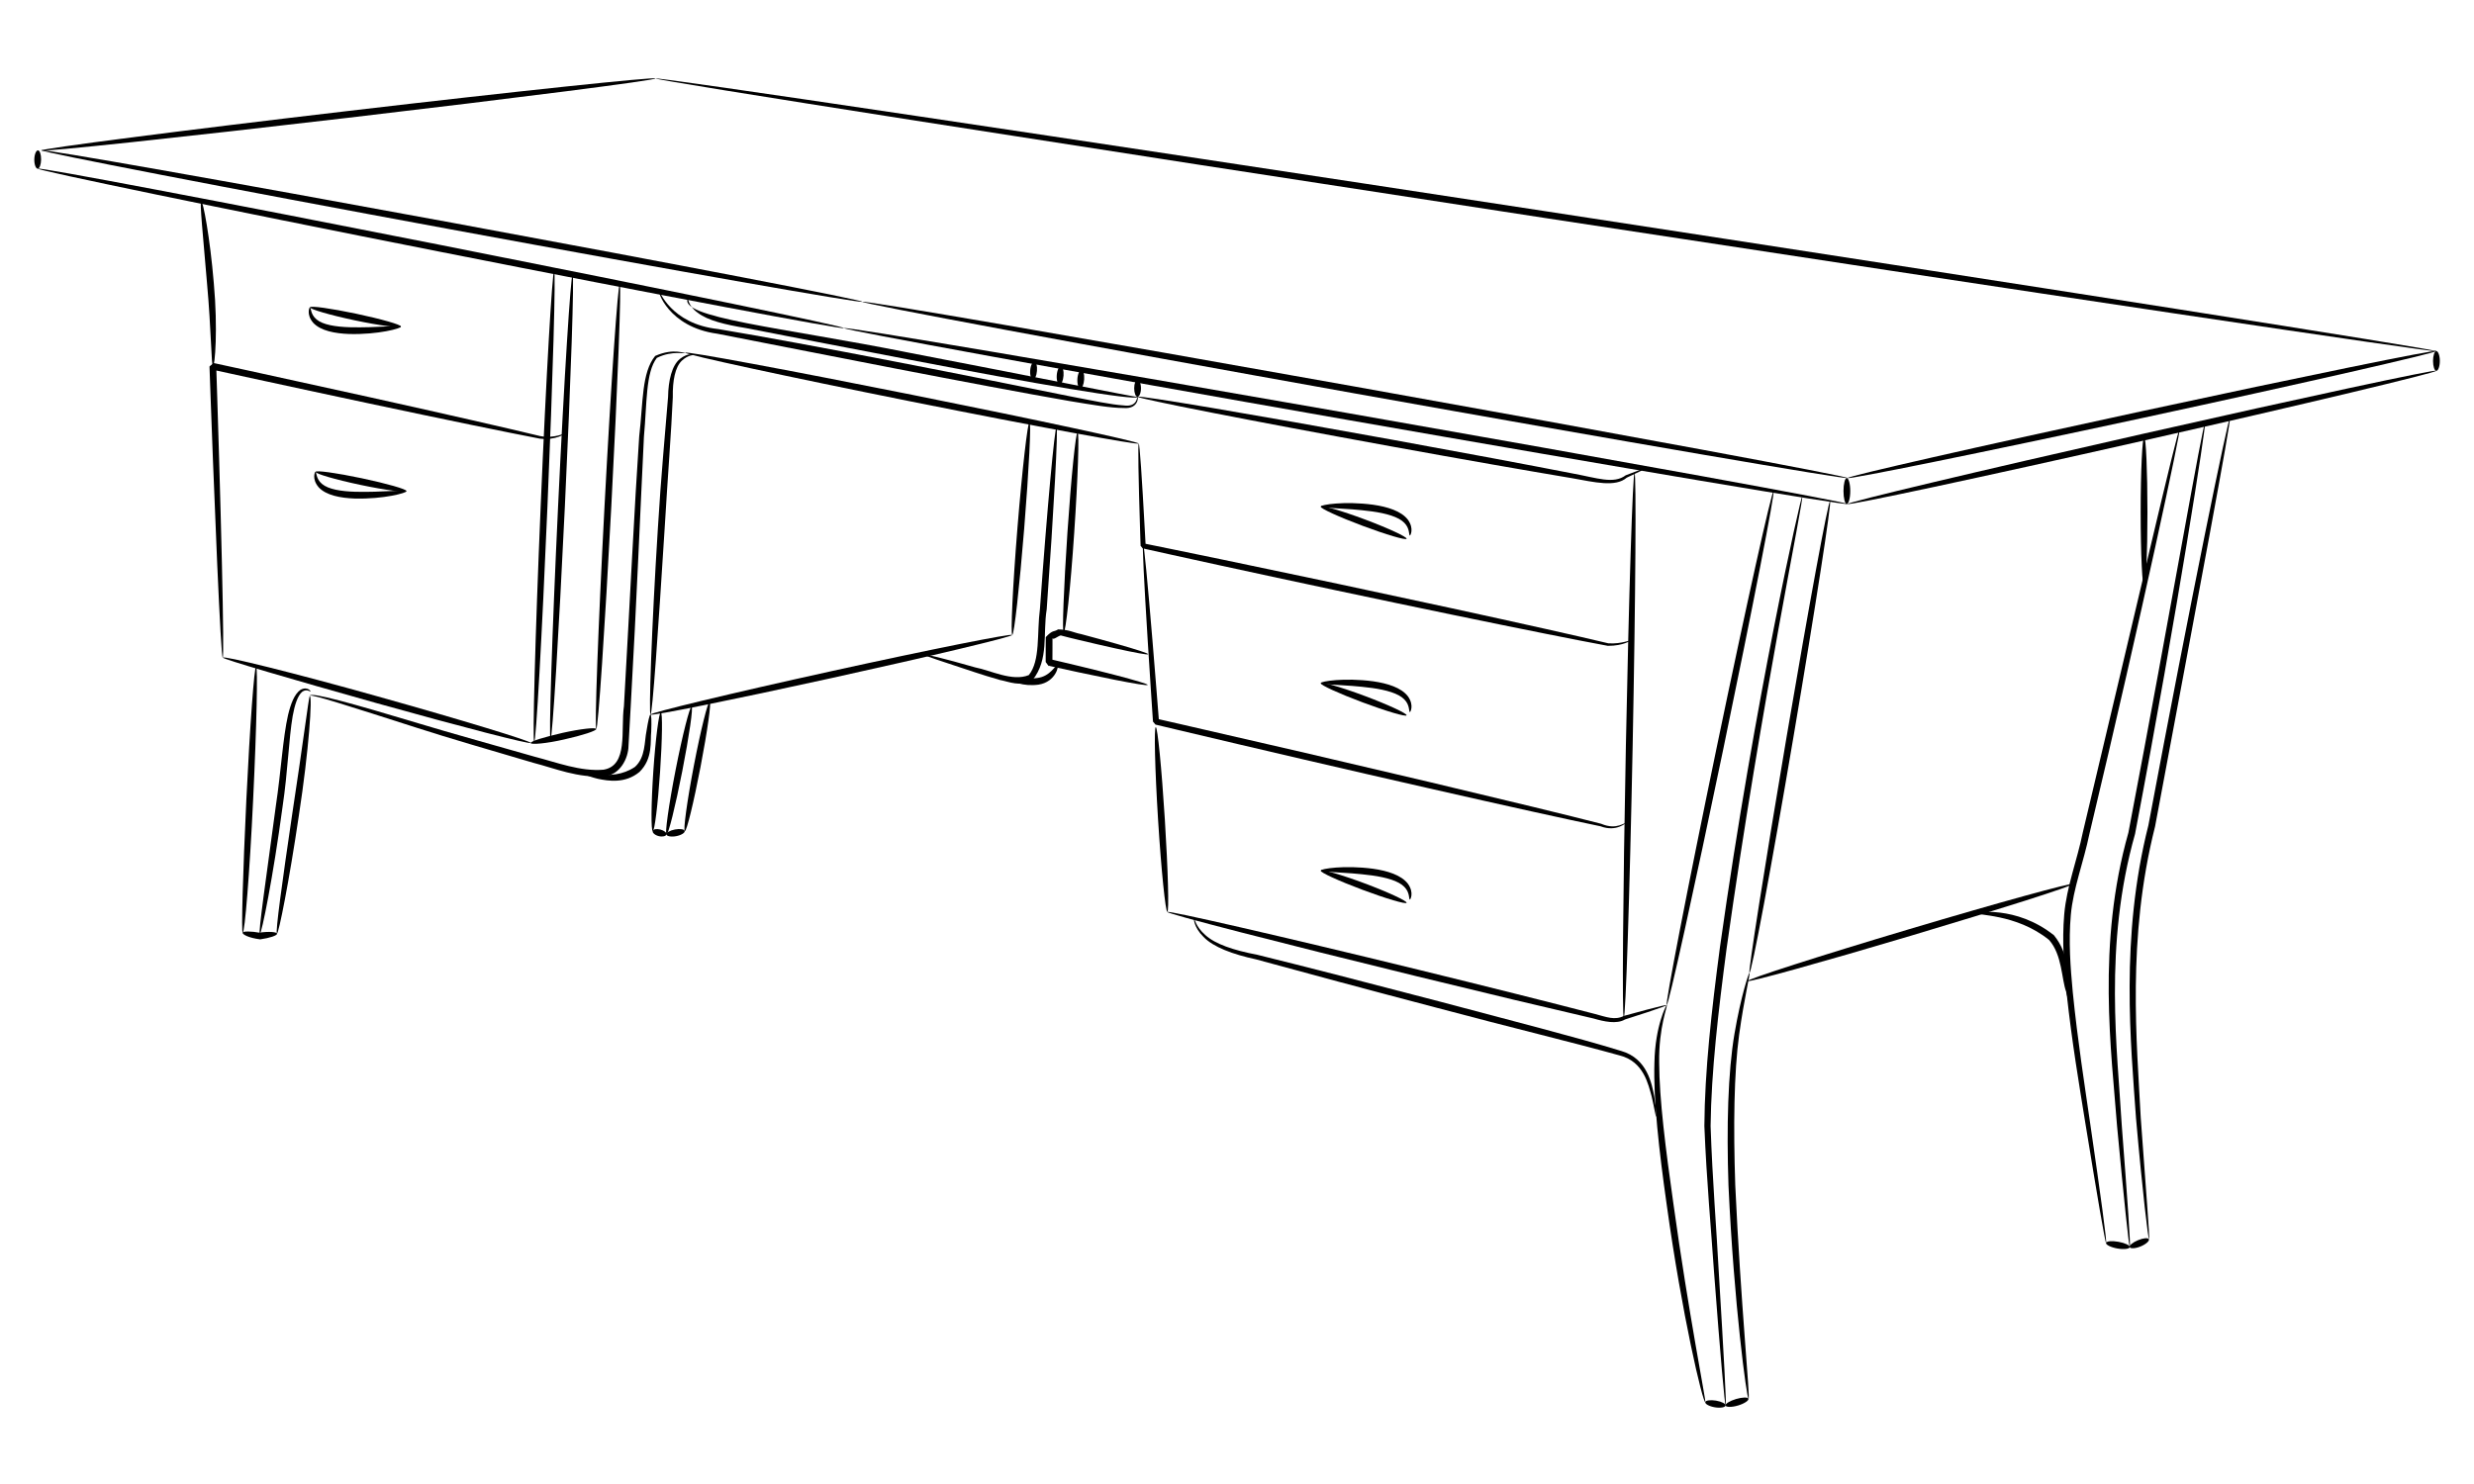 <?xml version="1.0" encoding="utf-8"?>
<svg xmlns="http://www.w3.org/2000/svg" xmlns:xlink="http://www.w3.org/1999/xlink" version="1.1" id="Layer_1" x="0px" y="0px" width="730px" height="438px" viewBox="0 0 730 438" style="enable-background:new 0 0 730 438;">
<g>
	<g>
		<g>
			<line style="fill:none;" x1="718.916" y1="103.625" x2="193.417" y2="23.125"/>
			<g>
				<path d="M193.412,23.156c0.081-0.529,117.776,16.999,262.906,39.231c145.13,22.232,262.675,40.74,262.594,41.269&#xD;&#xA;					c-0.081,0.529-117.767-17.06-262.896-39.292C310.885,42.131,193.331,23.685,193.412,23.156z"/>
			</g>
		</g>
	</g>
	<g>
		<g>
			<line style="fill:none;" x1="545.166" y1="141.125" x2="718.916" y2="103.625"/>
			<g>
				<path d="M718.909,103.594c0.113,0.523-38.672,9.402-86.657,19.758s-86.979,18.265-87.093,17.742&#xD;&#xA;					c-0.112-0.523,38.686-9.34,86.671-19.697S718.797,103.071,718.909,103.594z"/>
			</g>
		</g>
	</g>
	<g>
		<g>
			<line style="fill:none;" x1="254.441" y1="89.101" x2="545.166" y2="141.125"/>
			<g>
				<path d="M545.172,141.094c-0.095,0.527-65.254-10.629-145.545-24.997c-80.291-14.368-145.275-26.5-145.181-27.027&#xD;&#xA;					s65.242,10.69,145.533,25.059C480.271,128.497,545.266,140.567,545.172,141.094z"/>
			</g>
		</g>
	</g>
	<g>
		<g>
			<line style="fill:none;" x1="12.167" y1="44.375" x2="254.441" y2="89.101"/>
			<g>
				<path d="M254.447,89.07c-0.097,0.526-54.415-8.997-121.325-21.349C66.212,55.369,12.075,44.871,12.172,44.344&#xD;&#xA;					s54.403,9.058,121.313,21.411C200.396,78.107,254.544,88.544,254.447,89.07z"/>
			</g>
		</g>
	</g>
	<g>
		<g>
			<line style="fill:none;" x1="193.417" y1="23.125" x2="12.167" y2="44.375"/>
			<g>
				<path d="M12.17,44.406c-0.062-0.532,40.449-5.781,90.505-11.649s90.683-10.132,90.745-9.601&#xD;&#xA;					c0.063,0.531-40.456,5.718-90.512,11.587S12.232,44.938,12.17,44.406z"/>
			</g>
		</g>
	</g>
	<g>
		<g>
			<line style="fill:none;" x1="718.916" y1="109.458" x2="718.916" y2="103.625"/>
			<g>
				<path d="M718.885,103.625c0.535,0,1.031,1.306,1.031,2.917c0,1.611-0.496,2.917-1.031,2.917s-0.969-1.306-0.969-2.917&#xD;&#xA;					C717.916,104.931,718.35,103.625,718.885,103.625z"/>
			</g>
		</g>
	</g>
	<g>
		<g>
			<line style="fill:none;" x1="545.166" y1="148.791" x2="718.916" y2="109.458"/>
			<g>
				<path d="M718.909,109.428c0.118,0.522-38.662,9.809-86.647,20.672s-86.984,19.183-87.103,18.661s38.676-9.749,86.661-20.611&#xD;&#xA;					S718.791,108.906,718.909,109.428z"/>
			</g>
		</g>
	</g>
	<g>
		<g>
			<line style="fill:none;" x1="249.042" y1="96.875" x2="545.166" y2="148.791"/>
			<g>
				<path d="M545.172,148.76c-0.093,0.527-66.459-10.604-148.241-24.942c-81.782-14.338-147.976-26.447-147.884-26.974&#xD;&#xA;					c0.092-0.527,66.447,10.666,148.229,25.004S545.264,148.233,545.172,148.76z"/>
			</g>
		</g>
	</g>
	<g>
		<g>
			<line style="fill:none;" x1="11.083" y1="49.792" x2="249.042" y2="96.875"/>
			<g>
				<path d="M249.047,96.844c-0.104,0.525-53.461-9.527-119.179-22.53C64.15,61.312,10.986,50.286,11.089,49.761&#xD;&#xA;					c0.104-0.525,53.449,9.588,119.167,22.591C195.975,85.355,249.151,96.319,249.047,96.844z"/>
			</g>
		</g>
	</g>
	<g>
		<g>
			<line style="fill:none;" x1="11.167" y1="44.375" x2="11.083" y2="49.792"/>
			<g>
				<path d="M11.115,49.792c-0.535-0.008-1.013-1.228-0.99-2.724s0.538-2.701,1.073-2.693s0.95,1.227,0.927,2.723&#xD;&#xA;					S11.65,49.801,11.115,49.792z"/>
			</g>
		</g>
	</g>
	<g>
		<g>
			<line style="fill:none;" x1="544.957" y1="148.755" x2="544.957" y2="141.087"/>
			<g>
				<path d="M544.926,141.087c0.535,0,1.031,1.716,1.031,3.833c0,2.118-0.496,3.834-1.031,3.834s-0.969-1.716-0.969-3.834&#xD;&#xA;					C543.957,142.804,544.391,141.087,544.926,141.087z"/>
			</g>
		</g>
	</g>
	<g>
		<g>
			<path style="fill:none;" d="M59.339,59.34c0,0,4.47,29.774,3.47,48.774"/>
			<g>
				<path d="M62.841,108.116c-0.494-0.041-0.516-10.938-1.744-24.374c-1.109-13.436-2.261-24.327-1.727-24.407&#xD;&#xA;					c0.523-0.082,2.604,10.724,3.72,24.245C64.328,97.104,63.417,108.171,62.841,108.116z"/>
			</g>
		</g>
	</g>
	<g>
		<g>
			<path style="fill:none;" d="M65.75,194.125c12.667,3,90.834,25.167,90.834,25.167"/>
			<g>
				<path d="M156.592,219.262c-0.146,0.517-20.576-4.768-45.643-11.78c-25.062-7.042-45.291-12.98-45.192-13.387&#xD;&#xA;					c0.158-0.632,20.67,4.419,45.731,11.461C136.56,212.569,156.737,218.749,156.592,219.262z"/>
			</g>
		</g>
	</g>
	<g>
		<g>
			<polyline style="fill:none;" points="65.75,194.125 62.81,108.114 161.374,129.554 166.682,128.189"/>
			<g>
				<path d="M166.674,128.159c-0.048-0.297-2.359,1.882-7.407,1.301c-4.782-0.916-11.689-2.303-20.215-4.06&#xD;&#xA;					c-17.052-3.514-40.58-8.505-66.542-14.152c-3.245-0.706-6.452-1.405-9.611-2.097l-0.296-0.064&#xD;&#xA;					c2.4-2.006,0.666-0.534,1.202-0.972l0.001,0.038l0.002,0.076l0.005,0.151l0.02,0.604l0.04,1.206l0.078,2.397l0.152,4.735&#xD;&#xA;					c0.199,6.26,0.384,12.299,0.553,18.051c0.338,11.505,0.614,21.867,0.816,30.57c0.404,17.405,0.514,28.174,0.247,28.184&#xD;&#xA;					s-0.877-10.743-1.647-28.136c-0.385-8.696-0.81-19.053-1.252-30.555c-0.221-5.751-0.446-11.788-0.673-18.047l-0.17-4.735&#xD;&#xA;					l-0.085-2.396l-0.043-1.206l-0.021-0.604l-0.005-0.151l-0.003-0.076l-0.001-0.038c0.539-0.459-1.209,0.974,1.208-1.039&#xD;&#xA;					l0.296,0.064c3.161,0.685,6.368,1.38,9.614,2.086c25.962,5.647,49.441,10.865,66.415,14.737&#xD;&#xA;					c8.487,1.936,15.348,3.535,20.08,4.683C163.832,129.538,166.717,127.6,166.674,128.159z"/>
			</g>
		</g>
	</g>
	<g>
		<g>
			<path style="fill:none;" d="M162.449,216.875"/>
			<g>
				<rect x="162.449" y="216.875" width="0" height="0"/>
			</g>
		</g>
	</g>
	<g>
		<g>
			<polyline style="fill:none;" points="175.917,215.125 162.417,218.125 156.583,219.292"/>
			<g>
				<path d="M156.59,219.323c-0.096-0.562,4.133-1.798,9.456-3.029c5.333-1.185,9.761-1.661,9.877-1.139&#xD;&#xA;					c0.116,0.522-4.111,1.906-9.443,3.091C161.159,219.477,156.671,219.817,156.59,219.323z"/>
			</g>
		</g>
	</g>
	<g>
		<g>
			<line style="fill:none;" x1="182.834" y1="83.775" x2="175.917" y2="215.125"/>
			<g>
				<path d="M175.948,215.126c-0.535-0.028,0.519-29.454,2.429-65.729s3.954-65.648,4.489-65.621&#xD;&#xA;					c0.534,0.028-0.581,29.451-2.492,65.726S176.482,215.155,175.948,215.126z"/>
			</g>
		</g>
	</g>
	<g>
		<g>
			<line style="fill:none;" x1="202.167" y1="104.125" x2="335.979" y2="130.938"/>
			<g>
				<path d="M335.985,130.907c-0.105,0.525-30.153-4.99-67.109-12.395s-66.809-13.893-66.704-14.417&#xD;&#xA;					c0.105-0.524,30.141,5.052,67.096,12.457S336.09,130.382,335.985,130.907z"/>
			</g>
		</g>
	</g>
	<g>
		<g>
			<path style="fill:none;" d="M91.417,205.375c1.25-1.25,29.5,8.5,54.5,15.5s36.5,12.5,38.5,0c0,0,2.75-49,4.5-86.25&#xD;&#xA;				c2.25-32.5,2.25-30.5,13.25-30.5"/>
			<g>
				<path d="M202.167,104.094c0.201,0.59-3.625-0.828-8.352,1.538c-3.326,4.313-2.891,13.275-3.809,23.24&#xD;&#xA;					c-1.012,20.353-2.143,48.562-3.906,79.659c-0.213,3.889-0.427,7.731-0.642,11.518c-0.029,3.871-2.603,8.673-7.042,9.059&#xD;&#xA;					c-7.93,0.59-14.571-2.309-21.093-3.979c-12.923-3.824-24.637-7.179-34.346-10.325c-19.442-6.224-31.457-10.12-31.583-9.451&#xD;&#xA;					c0.184-1.207,12.487,2.248,31.993,8.111c9.767,2.972,21.463,6.166,34.451,9.901c6.413,1.648,13.418,4.389,20.245,3.813&#xD;&#xA;					c7.365-1.245,5.024-11.655,6.02-18.756c1.764-31.109,3.124-59.25,4.505-79.65c1.186-10.029,0.686-18.772,4.705-23.716&#xD;&#xA;					C198.953,102.555,202.202,104.498,202.167,104.094z"/>
			</g>
		</g>
	</g>
	<g>
		<g>
			<path style="fill:none;" d="M81.75,275.542c0,0,9.667-58.917,9.667-70.167"/>
			<g>
				<path d="M91.385,205.375c0.861,0.028-0.229,15.964-3.198,35.307c-2.865,19.37-5.946,34.941-6.468,34.855&#xD;&#xA;					c-0.534-0.088,1.628-15.801,4.49-35.147C89.175,221.044,91.173,205.38,91.385,205.375z"/>
			</g>
		</g>
	</g>
	<g>
		<g>
			<path style="fill:none;" d="M335.667,117.125c0-4,0-5.063,0-5.063"/>
			<g>
				<path d="M335.635,112.062c0.535,0,1.031,1.133,1.031,2.532c0,1.398-0.496,2.531-1.031,2.531s-0.969-1.133-0.969-2.531&#xD;&#xA;					C334.667,113.195,335.1,112.062,335.635,112.062z"/>
			</g>
		</g>
	</g>
	<g>
		<g>
			<path style="fill:none;" d="M194.523,86.088c0,0,2.894,9.537,16.144,11.537c26.75,4.75,96,18.5,108.75,20.75&#xD;&#xA;				s16.25,2.75,16.25-1.25"/>
			<g>
				<path d="M335.635,117.125c0.224-0.518,0.61,3.671-4.069,3.3c-3.876-0.002-9.28-0.956-15.971-2.053&#xD;&#xA;					c-13.353-2.316-31.735-5.796-52.028-9.718c-20.292-3.923-38.64-7.579-51.927-10.158c-14.554-1.964-17.714-12.946-17.087-12.417&#xD;&#xA;					c-0.033-0.569,3.324,9.551,17.334,11.037c13.371,2.223,31.766,5.651,52.061,9.575c20.294,3.922,38.635,7.631,51.905,10.304&#xD;&#xA;					c6.628,1.275,12.024,2.436,15.718,2.666C335.816,120.267,335.451,116.848,335.635,117.125z"/>
			</g>
		</g>
	</g>
	<g>
		<g>
			<path style="fill:none;" d="M202.46,94.925"/>
			<g>
				<rect x="202.46" y="94.925" width="0" height="0"/>
			</g>
		</g>
	</g>
	<g>
		<g>
			<path style="fill:none;" d="M204.812,104.646c0,0-6.405-0.677-6.896,9.979c-0.408,11.971-1.408,12.221-6,96.25"/>
			<g>
				<path d="M191.948,210.877c-0.517-0.028,0.26-24.629,2.17-54.938c0.904-15.15,2.213-28.873,3.007-38.744&#xD;&#xA;					c0.079-4.904,1.126-9.364,3.525-11.279c2.377-1.889,4.261-1.312,4.159-1.238c0.063,0.17-1.713-0.044-3.638,1.797&#xD;&#xA;					c-1.957,1.885-2.732,5.82-2.646,10.788c-0.435,9.985-1.507,23.645-2.412,38.803&#xD;&#xA;					C194.205,186.357,192.499,210.907,191.948,210.877z"/>
			</g>
		</g>
	</g>
	<g>
		<g>
			<path style="fill:none;" d="M191.917,210.875c0,0,0,0-1,10.5c-2.167,13.084-19.171,6.518-19.171,6.518"/>
			<g>
				<path d="M171.734,227.922c-0.215-1.059,8.403,3.302,15.629-1.579c3.139-2.84,2.764-7.533,3.397-10.557&#xD;&#xA;					c0.483-3.056,0.92-4.933,1.187-4.908c0.266,0.025,0.326,1.95,0.208,5.041c-0.329,2.789,0.606,7.884-3.446,11.903&#xD;&#xA;					c-4.259,3.559-9.341,2.646-12.26,2.046C173.357,229.144,171.642,228.151,171.734,227.922z"/>
			</g>
		</g>
	</g>
	<g>
		<g>
			<line style="fill:none;" x1="298.667" y1="187.375" x2="191.917" y2="210.875"/>
			<g>
				<path d="M191.923,210.905c-0.115-0.522,23.671-6.267,53.153-12.757c29.481-6.49,53.481-11.266,53.597-10.743&#xD;&#xA;					c0.115,0.523-23.685,6.206-53.167,12.696C216.025,206.592,192.038,211.428,191.923,210.905z"/>
			</g>
		</g>
	</g>
	<g>
		<g>
			<line style="fill:none;" x1="303.756" y1="124.481" x2="298.667" y2="187.375"/>
			<g>
				<path d="M298.698,187.377c-0.534-0.043,0.111-14.161,1.517-31.53s3.039-31.407,3.573-31.364&#xD;&#xA;					c0.533,0.043-0.174,14.155-1.58,31.525C300.802,173.378,299.231,187.421,298.698,187.377z"/>
			</g>
		</g>
	</g>
	<g>
		<g>
			<line style="fill:none;" x1="305.194" y1="106.72" x2="304.763" y2="112.041"/>
			<g>
				<path d="M304.794,112.043c-0.534-0.043-0.932-1.274-0.813-2.744c0.119-1.47,0.709-2.621,1.243-2.578&#xD;&#xA;					c0.533,0.043,0.869,1.269,0.75,2.739C305.856,110.931,305.328,112.087,304.794,112.043z"/>
			</g>
		</g>
	</g>
	<g>
		<g>
			<path style="fill:none;" d="M311.712,126.075c-1.786,24.769-4.796,66.579-4.796,67.05c-2.167,12.167-5.144,8.349-34.405,0.008"/>
			<g>
				<path d="M272.502,193.163c0.068-0.25,5.95,1.135,15.313,3.836c4.404,0.823,10.884,4.236,15.744,2.258&#xD;&#xA;					c3.473-4.212,2.358-12.445,3.296-19.555c2.122-29.662,4.356-53.663,4.888-53.624c0.535,0.039-0.771,24.107-2.893,53.766&#xD;&#xA;					c-1.184,7.244,0.714,14.765-4.177,20.875c-3.639,2.116-6.888,0.478-9.62-0.022c-2.792-0.771-5.327-1.608-7.647-2.357&#xD;&#xA;					C278.153,195.289,272.43,193.429,272.502,193.163z"/>
			</g>
		</g>
	</g>
	<g>
		<g>
			<path style="fill:none;" d="M313.01,108.09c0,0-0.146,2.014-0.392,5.423"/>
			<g>
				<path d="M312.65,113.515c-0.534-0.039-0.941-1.288-0.833-2.786c0.108-1.498,0.691-2.676,1.225-2.637s0.878,1.283,0.771,2.781&#xD;&#xA;					C313.704,112.371,313.184,113.554,312.65,113.515z"/>
			</g>
		</g>
	</g>
	<g>
		<g>
			<path style="fill:none;" d="M311.966,196.459c-1.731,4.097-5.225,5.922-13.346,4.186"/>
			<g>
				<path d="M298.614,200.675c0.098-0.646,3.627-0.015,7.467-0.57c3.93-0.472,5.311-3.962,5.914-3.634&#xD;&#xA;					c0.521-0.208-0.346,4.767-5.552,5.601C301.797,202.7,298.503,201.046,298.614,200.675z"/>
			</g>
		</g>
	</g>
	<g>
		<g>
			<path style="fill:none;" d="M317.933,127.563c-1.377,21.21-3.552,53.67-4.12,59.221"/>
			<g>
				<path d="M313.844,186.786c-0.475-0.045,0.035-13.314,1.127-29.674c1.108-16.355,2.457-29.583,2.993-29.548&#xD;&#xA;					c0.533,0.035,0.111,13.323-0.997,29.683C315.875,173.605,314.436,186.839,313.844,186.786z"/>
			</g>
		</g>
	</g>
	<g>
		<g>
			<path style="fill:none;" d="M319.08,109.154c0,0-0.131,2.052-0.352,5.492"/>
			<g>
				<path d="M318.759,114.648c-0.534-0.034-0.95-1.295-0.853-2.812c0.097-1.517,0.67-2.714,1.205-2.68s0.888,1.291,0.791,2.808&#xD;&#xA;					C319.805,113.481,319.293,114.683,318.759,114.648z"/>
			</g>
		</g>
	</g>
	<g>
		<g>
			<polyline style="fill:none;" points="338.667,202.125 309.542,195.5 309.563,188.021 312.859,186.541 338.792,193.125"/>
			<g>
				<path d="M338.799,193.095c-0.066,0.259-3.802-0.423-9.788-1.746c-2.993-0.661-6.548-1.482-10.487-2.426&#xD;&#xA;					c-1.677-0.415-4.692-1.101-5.52-1.375c-0.729,0.062-2.634,1.81-2.448,0.504l-0.004,3.462l-0.016,3.462l-0.002,0.426&#xD;&#xA;					c-1.604-1.751-0.207-0.431-0.458-0.796l0.822,0.191l1.624,0.379c2.146,0.503,4.215,0.996,6.184,1.472&#xD;&#xA;					c3.938,0.952,7.478,1.838,10.443,2.611c5.932,1.545,9.569,2.637,9.51,2.897c-0.06,0.261-3.808-0.343-9.821-1.531&#xD;&#xA;					c-3.006-0.594-6.579-1.334-10.54-2.185c-1.98-0.425-4.058-0.878-6.21-1.355l-1.628-0.361l-0.824-0.184&#xD;&#xA;					c-0.438-0.499,0.397,0.987-1.088-1.143l0-0.426l0.005-3.462l0.015-3.462c2.164-2.304,2.377-1.429,3.636-2.285&#xD;&#xA;					c3.386,0.078,4.537,0.964,6.773,1.38c3.914,1.044,7.433,2.011,10.38,2.85C335.252,191.668,338.865,192.835,338.799,193.095z"/>
			</g>
		</g>
	</g>
	<g>
		<g>
			<polyline style="fill:none;" points="335.979,130.938 337.292,161.125 475.867,190.563 481.25,189.146"/>
			<g>
				<path d="M481.242,189.115c-0.047-0.159-2.153,1.533-6.823,1.503c-4.417-0.813-10.795-2.054-18.667-3.628&#xD;&#xA;					c-15.745-3.149-37.468-7.637-61.437-12.729c-11.984-2.546-23.395-5.001-33.766-7.261c-5.186-1.129-10.113-2.21-14.722-3.229&#xD;&#xA;					c-2.305-0.509-4.53-1.003-6.668-1.479l-1.588-0.354l-0.392-0.087c-1.24-1.437-0.352-0.628-0.632-1.051l-0.026-0.792l-0.099-3.08&#xD;&#xA;					c-0.507-16.049-0.681-25.98-0.413-25.992c0.267-0.012,0.94,9.898,1.813,25.931l0.166,3.077l0.042,0.791&#xD;&#xA;					c-0.244-0.199,0.576,1.008-0.542-0.344l0.394,0.08l1.594,0.323c2.147,0.436,4.38,0.892,6.692,1.365&#xD;&#xA;					c4.625,0.947,9.564,1.966,14.761,3.044c10.394,2.158,21.816,4.557,33.8,7.103c23.969,5.091,45.644,9.807,61.312,13.314&#xD;&#xA;					c7.834,1.754,14.167,3.206,18.534,4.252C478.602,190.148,481.285,188.694,481.242,189.115z"/>
			</g>
		</g>
	</g>
	<g>
		<g>
			<line style="fill:none;" x1="340.998" y1="214.609" x2="344.417" y2="269.125"/>
			<g>
				<path d="M344.448,269.123c-0.534,0.033-1.794-12.138-2.739-27.193s-1.214-27.289-0.68-27.322s1.732,12.142,2.676,27.197&#xD;&#xA;					S344.982,269.09,344.448,269.123z"/>
			</g>
		</g>
	</g>
	<g>
		<g>
			<path style="fill:none;" d="M335.667,117.125c-1.032-0.147-5.646-0.417-12.505-1.667c-28.016-5.099-93.52-17.825-105.87-19.833&#xD;&#xA;				c-14.5-2.125-14.134-7.829-14.134-7.829"/>
			<g>
				<path d="M203.126,87.794c-4.018,5.916,28.182,8.883,65.066,16.3c37.313,7.167,67.407,13.284,67.47,13.061&#xD;&#xA;					c-0.153,1.292-30.587-3.938-67.843-11.096c-18.651-3.537-35.514-6.874-47.717-9.229c-6.076-0.995-11.24-2.242-14.137-4.458&#xD;&#xA;					C202.883,90.241,202.911,87.684,203.126,87.794z"/>
			</g>
		</g>
	</g>
	<g>
		<g>
			<polyline style="fill:none;" points="335.667,117.125 475.418,142.542 485.385,138.311"/>
			<g>
				<path d="M485.373,138.282c0.052,0.123-1.865,1.08-5.378,2.703c-3.284,2.876-9.499,1.333-16.071,0.163&#xD;&#xA;					c-13.643-2.287-32.465-5.584-53.234-9.362c-41.537-7.555-75.113-14.166-75.018-14.692c0.096-0.526,33.838,5.169,75.376,12.724&#xD;&#xA;					c20.769,3.777,39.55,7.303,53.127,9.951c7.061,1.292,11.966,3.19,15.521,0.513C483.302,138.877,485.32,138.159,485.373,138.282z"/>
			</g>
		</g>
	</g>
	<g>
		<g>
			<path style="fill:none;" d="M491.77,296.633c-3.354,9.492-4.854,18.242,1.146,59.742s10.25,57.5,10.25,57.5"/>
			<g>
				<path d="M503.196,413.867c-0.749,0.196-6.902-25.767-11.401-58.284c-2.304-16.241-3.963-31.069-3.626-41.912&#xD;&#xA;					c0.197-10.948,3.56-17.148,3.63-17.027c0.415,0.104-2.407,6.34-2.229,17.049c0.029,10.667,1.903,25.401,4.204,41.606&#xD;&#xA;					C498.268,387.77,503.484,413.791,503.196,413.867z"/>
			</g>
		</g>
	</g>
	<g>
		<g>
			<line style="fill:none;" x1="523.283" y1="144.955" x2="491.77" y2="296.633"/>
			<g>
				<path d="M491.8,296.639c-0.523-0.108,6.044-34.158,14.747-76.048c8.704-41.89,16.243-75.738,16.767-75.629&#xD;&#xA;					c0.524,0.109-6.104,34.146-14.808,76.036C499.802,262.887,492.324,296.748,491.8,296.639z"/>
			</g>
		</g>
	</g>
	<g>
		<g>
			<path style="fill:none;" d="M531.742,146.438c0,0-31.576,152.937-27.576,194.687c2.75,42.25,5,73.75,5,73.75"/>
			<g>
				<path d="M509.197,414.873c-0.267,0.019-1.605-15.083-3.448-39.525c-0.822-12.252-2.188-26.709-2.842-43.016&#xD;&#xA;					c0.1-16.307,2.129-34.063,4.576-52.618c10.449-74.163,23.972-133.351,24.289-133.27c0.73,0.129-11.876,59.5-22.307,133.536&#xD;&#xA;					c-2.443,18.51-4.521,36.234-4.721,52.354c0.543,16.071,1.765,30.71,2.402,42.919&#xD;&#xA;					C508.625,399.718,509.465,414.854,509.197,414.873z"/>
			</g>
		</g>
	</g>
	<g>
		<g>
			<path style="fill:none;" d="M516.166,287.125c-4.008,16.341-6.051,27.441-5.25,60.5c1.5,35,5,65.25,5,65.25"/>
			<g>
				<path d="M515.947,412.871c-0.519,0.069-4.318-28.029-5.926-62.957c-0.587-17.489-0.162-33.389,1.762-44.759&#xD;&#xA;					c1.94-11.343,4.25-18.066,4.413-18.022c0.356,0.077-1.47,6.951-3.026,18.223c-1.541,11.271-1.733,27.085-1.15,44.468&#xD;&#xA;					C513.622,384.664,516.492,412.813,515.947,412.871z"/>
			</g>
		</g>
	</g>
	<g>
		<g>
			<path style="fill:none;" d="M539.959,147.879c0,0-22.582,133.957-23.793,139.246"/>
			<g>
				<path d="M516.196,287.132c-0.407-0.077,4.471-31.312,10.994-69.777c6.529-38.463,12.271-69.56,12.8-69.47&#xD;&#xA;					c0.526,0.088-4.299,31.34-10.828,69.805C522.64,256.153,516.843,287.247,516.196,287.132z"/>
			</g>
		</g>
	</g>
	<g>
		<g>
			<path style="fill:none;" d="M352.306,271.054c0,0,0.36,7.821,16.11,10.821c16.5,4.25,106.75,28,106.75,28&#xD;&#xA;				c6.5,2.25,11.5,2.375,13.5,19.75"/>
			<g>
				<path d="M488.697,329.621c-0.174,0.024-0.449-2.169-1.348-6.013c-0.995-3.511-2.322-10.312-9.431-12.093&#xD;&#xA;					c-13.571-3.789-32.744-8.403-53.669-13.992c-20.973-5.507-39.928-10.612-53.629-14.37c-6.857-1.473-12.631-3.63-15.491-6.623&#xD;&#xA;					c-2.971-2.933-2.935-5.562-2.793-5.478c0.125-0.078,0.354,2.329,3.311,4.916c2.92,2.672,8.297,4.494,15.324,5.828&#xD;&#xA;					c13.799,3.404,32.812,8.285,53.786,13.792c20.972,5.604,39.935,10.396,53.621,14.604c7.745,2.222,9.01,9.811,9.718,13.257&#xD;&#xA;					C488.774,327.399,488.788,329.611,488.697,329.621z"/>
			</g>
		</g>
	</g>
	<g>
		<g>
			<line style="fill:none;" x1="632.643" y1="128.989" x2="632.643" y2="173.459"/>
			<g>
				<path d="M632.674,173.459c-0.535,0-1.031-9.954-1.031-22.235c0-12.281,0.496-22.235,1.031-22.235s0.969,9.954,0.969,22.235&#xD;&#xA;					C633.643,163.505,633.209,173.459,632.674,173.459z"/>
			</g>
		</g>
	</g>
	<g>
		<g>
			<polyline style="fill:none;" points="491.77,296.632 476.084,301.311 344.417,269.125"/>
			<g>
				<path d="M344.409,269.155c0.127-0.52,33.274,7.072,74.028,17.034c20.378,4.981,38.794,9.611,52.101,13.061&#xD;&#xA;					c3.605,0.959,5.956,1.951,8.65,0.581c2.632-0.728,4.901-1.343,6.76-1.834c3.718-0.981,5.792-1.464,5.83-1.335&#xD;&#xA;					c0.038,0.128-1.962,0.857-5.611,2.067c-1.825,0.604-4.063,1.329-6.663,2.159c-2.503,1.468-6.242,0.607-9.299-0.277&#xD;&#xA;					c-13.394-3.094-31.865-7.498-52.242-12.479C377.208,278.17,344.282,269.675,344.409,269.155z"/>
			</g>
		</g>
	</g>
	<g>
		<g>
			<line style="fill:none;" x1="611.666" y1="260.875" x2="515.582" y2="289.53"/>
			<g>
				<path d="M515.591,289.561c-0.152-0.513,21.212-7.402,47.747-15.316c26.536-7.914,48.184-13.852,48.337-13.339&#xD;&#xA;					s-21.229,7.342-47.765,15.256C537.374,284.075,515.744,290.073,515.591,289.561z"/>
			</g>
		</g>
	</g>
	<g>
		<g>
			<path style="fill:none;" d="M643.119,126.617c0,0-27.703,122.758-31.453,134.258c-3.25,12-2.5,26.25,3.25,63.5s6.5,42.5,6.5,42.5"/>
			<g>
				<path d="M621.447,366.87c-0.252,0.037-2.553-13.471-6.12-35.339c-1.757-10.936-3.976-23.952-5.55-38.562&#xD;&#xA;					c-0.732-7.301-1.377-15.046-0.686-23.122c0.716-8.188,3.797-15.914,5.484-24.175c15.683-65.762,27.98-119.187,28.573-119.049&#xD;&#xA;					c0.45,0.104-10.937,53.716-26.631,119.522c-1.703,8.294-4.799,16.124-5.478,23.884c-0.7,7.826-0.113,15.501,0.565,22.757&#xD;&#xA;					c1.461,14.535,3.529,27.567,5.105,38.531C619.918,353.242,621.725,366.829,621.447,366.87z"/>
			</g>
		</g>
	</g>
	<g>
		<g>
			<path style="fill:none;" d="M583.086,269.398c0,0,22.504,0.597,25.08,12.352s3.254,17.795,3.254,17.795"/>
			<g>
				<path d="M611.451,299.541c-0.263,0.029-0.84-2.583-1.785-6.799c-1.406-3.874-1.158-10.892-5.042-15.31&#xD;&#xA;					c-9.839-7.975-21.982-7.093-21.537-8.065c-0.334,0.05,11.708-2.271,22.975,6.676c4.793,5.893,3.776,12.326,4.984,16.454&#xD;&#xA;					C611.636,296.805,611.721,299.512,611.451,299.541z"/>
			</g>
		</g>
	</g>
	<g>
		<g>
			<path style="fill:none;" d="M650.598,124.924c0,0-19.514,115.2-24.514,134.534c-5.666,26.667-2.334,53,2.334,108.667"/>
			<g>
				<path d="M628.449,368.122c-0.255,0.021-1.703-13.657-3.773-35.809c-1.65-21.893-6.03-53.481,3.355-86.583&#xD;&#xA;					c12.698-66.655,21.949-120.918,22.598-120.801c0.405,0.072-7.924,54.46-20.637,121.192c-9.34,32.938-5.199,64.015-3.92,86.076&#xD;&#xA;					C627.777,354.37,628.728,368.101,628.449,368.122z"/>
			</g>
		</g>
	</g>
	<g>
		<g>
			<path style="fill:none;" d="M657.963,123.257c0,0-27.158,139.579-27.879,148.202c-2.266,27.16,0.666,58.666,4,94.333"/>
			<g>
				<path d="M634.115,365.789c-0.228,0.02-1.905-13.606-3.84-35.735c-1.527-21.896-4.73-53.393,3.656-86.492&#xD;&#xA;					c12.474-66.611,23.57-120.394,24.062-120.299c0.56,0.107-9.625,54.073-22.095,120.663c-8.375,33.123-5.364,63.913-4.226,86.022&#xD;&#xA;					C633.239,352.077,634.421,365.763,634.115,365.789z"/>
			</g>
		</g>
	</g>
	<g>
		<g>
			<line style="fill:none;" x1="628.418" y1="368.125" x2="634.084" y2="365.792"/>
			<g>
				<path d="M634.072,365.763c0.203,0.495-0.876,1.477-2.44,2.12c-1.565,0.645-3.022,0.708-3.226,0.213&#xD;&#xA;					c-0.204-0.494,0.899-1.418,2.464-2.062C632.436,365.39,633.868,365.269,634.072,365.763z"/>
			</g>
		</g>
	</g>
	<g>
		<g>
			<line style="fill:none;" x1="621.416" y1="366.875" x2="628.418" y2="368.125"/>
			<g>
				<path d="M628.424,368.094c-0.095,0.527-1.749,0.736-3.683,0.391c-1.934-0.345-3.414-1.113-3.319-1.641&#xD;&#xA;					c0.094-0.526,1.737-0.674,3.671-0.328C627.026,366.86,628.518,367.567,628.424,368.094z"/>
			</g>
		</g>
	</g>
	<g>
		<g>
			<line style="fill:none;" x1="509.166" y1="414.875" x2="515.916" y2="412.875"/>
			<g>
				<path d="M515.907,412.845c0.152,0.514-1.218,1.437-3.082,1.989c-1.864,0.552-3.516,0.524-3.668,0.011&#xD;&#xA;					c-0.152-0.513,1.235-1.376,3.1-1.929C514.121,412.364,515.755,412.332,515.907,412.845z"/>
			</g>
		</g>
	</g>
	<g>
		<g>
			<line style="fill:none;" x1="503.166" y1="413.875" x2="509.166" y2="414.875"/>
			<g>
				<path d="M509.171,414.844c-0.088,0.528-1.513,0.794-3.169,0.518c-1.657-0.276-2.919-0.989-2.831-1.518&#xD;&#xA;					c0.088-0.527,1.503-0.731,3.159-0.455C507.987,413.665,509.259,414.316,509.171,414.844z"/>
			</g>
		</g>
	</g>
	<g>
		<g>
			<line style="fill:none;" x1="194.955" y1="210.206" x2="192.583" y2="245.292"/>
			<g>
				<path d="M192.615,245.294c-0.534-0.036-0.498-7.923,0.157-17.612c0.655-9.69,1.68-17.51,2.214-17.474&#xD;&#xA;					c0.534,0.036,0.436,7.918-0.219,17.608C194.112,237.506,193.148,245.33,192.615,245.294z"/>
			</g>
		</g>
	</g>
	<g>
		<g>
			<line style="fill:none;" x1="204.034" y1="208.575" x2="196.63" y2="246.318"/>
			<g>
				<path d="M196.661,246.324c-0.525-0.103,0.645-8.646,2.689-19.07c2.045-10.423,4.188-18.776,4.714-18.673&#xD;&#xA;					c0.525,0.103-0.707,8.634-2.751,19.059C199.269,238.063,197.186,246.428,196.661,246.324z"/>
			</g>
		</g>
	</g>
	<g>
		<g>
			<line style="fill:none;" x1="209.395" y1="207.027" x2="202.046" y2="245.292"/>
			<g>
				<path d="M202.077,245.298c-0.525-0.101,0.632-8.759,2.662-19.327c2.029-10.567,4.162-19.039,4.687-18.938&#xD;&#xA;					s-0.693,8.748-2.723,19.315C204.673,236.916,202.603,245.398,202.077,245.298z"/>
			</g>
		</g>
	</g>
	<g>
		<g>
			<line style="fill:none;" x1="196.63" y1="246.318" x2="202.046" y2="245.292"/>
			<g>
				<path d="M202.041,245.262c0.1,0.525-1.02,1.242-2.516,1.526c-1.496,0.283-2.8,0.025-2.9-0.5c-0.1-0.526,1.032-1.182,2.528-1.466&#xD;&#xA;					C200.648,244.539,201.941,244.735,202.041,245.262z"/>
			</g>
		</g>
	</g>
	<g>
		<g>
			<line style="fill:none;" x1="192.583" y1="245.292" x2="196.63" y2="246.318"/>
			<g>
				<path d="M196.638,246.288c-0.132,0.519-1.16,0.77-2.277,0.486c-1.118-0.283-1.902-0.994-1.77-1.513&#xD;&#xA;					c0.131-0.519,1.144-0.709,2.261-0.426C195.97,245.119,196.77,245.77,196.638,246.288z"/>
			</g>
		</g>
	</g>
	<g>
		<g>
			<path style="fill:none;" d="M75.539,196.67c0,0-3.121,68.622-3.955,78.622"/>
			<g>
				<path d="M71.615,275.295c-0.451-0.035,0.05-17.638,1.079-39.355c1.048-21.714,2.34-39.292,2.876-39.268&#xD;&#xA;					c0.533,0.024,0.17,17.647-0.878,39.365C73.663,257.752,72.231,275.338,71.615,275.295z"/>
			</g>
		</g>
	</g>
	<g>
		<g>
			<path style="fill:none;" d="M91.645,204.052c0,0-5.333-5.417-7.167,15.583c-1.852,21.209-7.833,55.961-7.833,55.961"/>
			<g>
				<path d="M76.676,275.601c-0.545-0.093,1.927-16.972,4.725-37.804c1.563-10.401,2.037-19.869,3.591-26.749&#xD;&#xA;					c0.811-3.368,1.882-6.219,3.715-7.473c2.165-1.119,3.11,0.624,2.916,0.499c-0.014,0.212-1.101-0.921-2.478,0.127&#xD;&#xA;					c-1.303,1.11-2.192,3.831-2.783,7.14c-1.147,6.654-1.417,16.302-2.979,26.719C80.577,258.95,77.185,275.689,76.676,275.601z"/>
			</g>
		</g>
	</g>
	<g>
		<g>
			<polyline style="fill:none;" points="81.75,275.542 76.417,276.293 71.583,275.292"/>
			<g>
				<path d="M71.577,275.322c-0.043-0.563,2.811-0.453,4.923-0.051c2.822-0.397,5.179-0.229,5.254,0.302&#xD;&#xA;					c0.075,0.529-2.152,1.281-4.975,1.679C73.299,276.806,71.623,275.817,71.577,275.322z"/>
			</g>
		</g>
	</g>
	<g>
		<g>
			<path style="fill:none;" d="M119.917,144.958c0,0-28.166,5.167-26.833-5.667"/>
			<g>
				<path d="M93.052,139.288c0.416-0.035,0.076,1.976,1.963,3.54c1.861,1.595,5.664,2.184,9.748,2.314&#xD;&#xA;					c8.266,0.21,15.073-0.732,15.159-0.153c0.101,0.469-6.607,2.362-15.233,2.152c-4.241-0.157-8.426-0.931-10.645-3.303&#xD;&#xA;					C91.87,141.322,93.007,139.114,93.052,139.288z"/>
			</g>
		</g>
	</g>
	<g>
		<g>
			<line style="fill:none;" x1="93.083" y1="139.292" x2="119.917" y2="144.958"/>
			<g>
				<path d="M119.923,144.928c-0.11,0.524-6.219-0.259-13.629-1.824s-13.314-3.318-13.204-3.842&#xD;&#xA;					c0.111-0.523,6.206,0.321,13.617,1.886S120.034,144.404,119.923,144.928z"/>
			</g>
		</g>
	</g>
	<g>
		<g>
			<path style="fill:none;" d="M389.727,201.625c0,0,28.496-2.157,26.277,8.529"/>
			<g>
				<path d="M416.034,210.161c-0.415-0.003,0.082-1.972-1.659-3.729c-1.709-1.786-5.425-2.804-9.496-3.369&#xD;&#xA;					c-8.23-1.104-15.131-0.885-15.154-1.469c-0.052-0.477,6.852-1.654,15.444-0.51c4.223,0.605,8.305,1.86,10.272,4.439&#xD;&#xA;					C417.364,208.229,416.072,210.334,416.034,210.161z"/>
			</g>
		</g>
	</g>
	<g>
		<g>
			<line style="fill:none;" x1="415.059" y1="211.1" x2="389.727" y2="201.625"/>
			<g>
				<path d="M389.716,201.654c0.188-0.501,6.031,1.155,13.027,3.771s12.492,5.202,12.305,5.703c-0.188,0.501-6.01-1.213-13.006-3.83&#xD;&#xA;					S389.528,202.155,389.716,201.654z"/>
			</g>
		</g>
	</g>
	<g>
		<g>
			<path style="fill:none;" d="M389.727,149.511c0,0,28.496-2.157,26.277,8.529"/>
			<g>
				<path d="M416.034,158.046c-0.415-0.003,0.082-1.972-1.659-3.729c-1.709-1.786-5.425-2.804-9.496-3.369&#xD;&#xA;					c-8.23-1.104-15.131-0.885-15.154-1.469c-0.052-0.477,6.852-1.654,15.444-0.51c4.223,0.605,8.305,1.86,10.272,4.439&#xD;&#xA;					C417.364,156.115,416.072,158.22,416.034,158.046z"/>
			</g>
		</g>
	</g>
	<g>
		<g>
			<line style="fill:none;" x1="415.059" y1="158.986" x2="389.727" y2="149.511"/>
			<g>
				<path d="M389.716,149.54c0.188-0.501,6.031,1.155,13.027,3.772c6.996,2.617,12.492,5.202,12.305,5.704&#xD;&#xA;					c-0.188,0.501-6.01-1.213-13.006-3.831C395.046,152.568,389.528,150.041,389.716,149.54z"/>
			</g>
		</g>
	</g>
	<g>
		<g>
			<path style="fill:none;" d="M389.727,256.955c0,0,28.496-2.157,26.277,8.529"/>
			<g>
				<path d="M416.034,265.49c-0.415-0.003,0.082-1.972-1.659-3.729c-1.709-1.785-5.425-2.804-9.496-3.369&#xD;&#xA;					c-8.23-1.104-15.131-0.885-15.154-1.469c-0.052-0.477,6.852-1.653,15.444-0.511c4.223,0.605,8.305,1.86,10.272,4.439&#xD;&#xA;					C417.364,263.56,416.072,265.664,416.034,265.49z"/>
			</g>
		</g>
	</g>
	<g>
		<g>
			<line style="fill:none;" x1="415.059" y1="266.43" x2="389.727" y2="256.955"/>
			<g>
				<path d="M389.716,256.984c0.188-0.501,6.031,1.154,13.027,3.771c6.996,2.616,12.492,5.202,12.305,5.703s-6.01-1.213-13.006-3.83&#xD;&#xA;					C395.046,260.013,389.528,257.485,389.716,256.984z"/>
			</g>
		</g>
	</g>
	<g>
		<g>
			<path style="fill:none;" d="M118.292,96.398c0,0-28.166,5.167-26.832-5.667"/>
			<g>
				<path d="M91.429,90.728c0.416-0.035,0.076,1.976,1.963,3.54c1.861,1.595,5.664,2.184,9.748,2.314&#xD;&#xA;					c8.266,0.21,15.073-0.732,15.159-0.153c0.101,0.469-6.607,2.362-15.233,2.152c-4.241-0.156-8.426-0.931-10.645-3.303&#xD;&#xA;					C90.247,92.762,91.384,90.554,91.429,90.728z"/>
			</g>
		</g>
	</g>
	<g>
		<g>
			<line style="fill:none;" x1="91.46" y1="90.731" x2="118.292" y2="96.398"/>
			<g>
				<path d="M118.299,96.367c-0.11,0.524-6.219-0.259-13.629-1.824c-7.411-1.565-13.313-3.318-13.203-3.842&#xD;&#xA;					c0.111-0.523,6.206,0.321,13.616,1.886C112.494,94.151,118.41,95.844,118.299,96.367z"/>
			</g>
		</g>
	</g>
	<g>
		<g>
			<polyline style="fill:none;" points="337.261,160.614 341.089,212.994 475.977,244.375 479.709,243.125"/>
			<g>
				<path d="M479.699,243.096c0.12-0.457-2.555,2.608-7.43,0.782c-4.831-0.999-11.808-2.507-20.419-4.412&#xD;&#xA;					c-17.223-3.811-40.984-9.212-67.204-15.312c-13.109-3.05-25.591-5.985-36.937-8.682l-4.201-1l-2.058-0.491l-0.51-0.122&#xD;&#xA;					c-1.456-1.676-0.424-0.764-0.758-1.273l-0.07-1.038c-0.185-2.756-0.362-5.432-0.532-8.019&#xD;&#xA;					c-0.339-5.174-0.648-9.995-0.922-14.396c-1.096-17.605-1.634-28.503-1.367-28.523c0.267-0.02,1.304,10.842,2.764,28.421&#xD;&#xA;					c0.365,4.395,0.757,9.209,1.169,14.378c0.207,2.584,0.418,5.258,0.634,8.012l0.082,1.036c-0.272-0.202,0.667,1.188-0.6-0.321&#xD;&#xA;					l0.511,0.116l2.063,0.469l4.21,0.959c11.37,2.595,23.864,5.474,36.974,8.523c26.22,6.1,49.929,11.728,67.069,15.895&#xD;&#xA;					c8.569,2.084,15.497,3.803,20.274,5.033C477.264,245.191,479.495,242.396,479.699,243.096z"/>
			</g>
		</g>
	</g>
	<g>
		<g>
			<line style="fill:none;" x1="479.164" y1="300.393" x2="482.334" y2="139.606"/>
			<g>
				<path d="M482.303,139.605c0.535,0.01,0.321,36.008-0.554,80.413c-0.876,44.405-2.081,80.384-2.616,80.373&#xD;&#xA;					c-0.535-0.01-0.259-36.007,0.616-80.412C480.625,175.574,481.768,139.595,482.303,139.605z"/>
			</g>
		</g>
	</g>
	<g>
		<g>
			<line style="fill:none;" x1="163.469" y1="79.943" x2="157.593" y2="219.09"/>
			<g>
				<path d="M157.625,219.091c-0.535-0.023,0.285-31.188,1.908-69.617c1.623-38.429,3.434-69.553,3.968-69.53&#xD;&#xA;					c0.535,0.022-0.347,31.185-1.97,69.614C159.908,187.987,158.159,219.114,157.625,219.091z"/>
			</g>
		</g>
	</g>
	<g>
		<g>
			<line style="fill:none;" x1="168.919" y1="81.022" x2="162.417" y2="218.125"/>
			<g>
				<path d="M162.448,218.126c-0.535-0.025,0.425-30.736,2.221-68.6c1.796-37.865,3.747-68.528,4.282-68.503&#xD;&#xA;					s-0.488,30.733-2.284,68.598C164.871,187.485,162.982,218.152,162.448,218.126z"/>
			</g>
		</g>
	</g>
</g>
</svg>